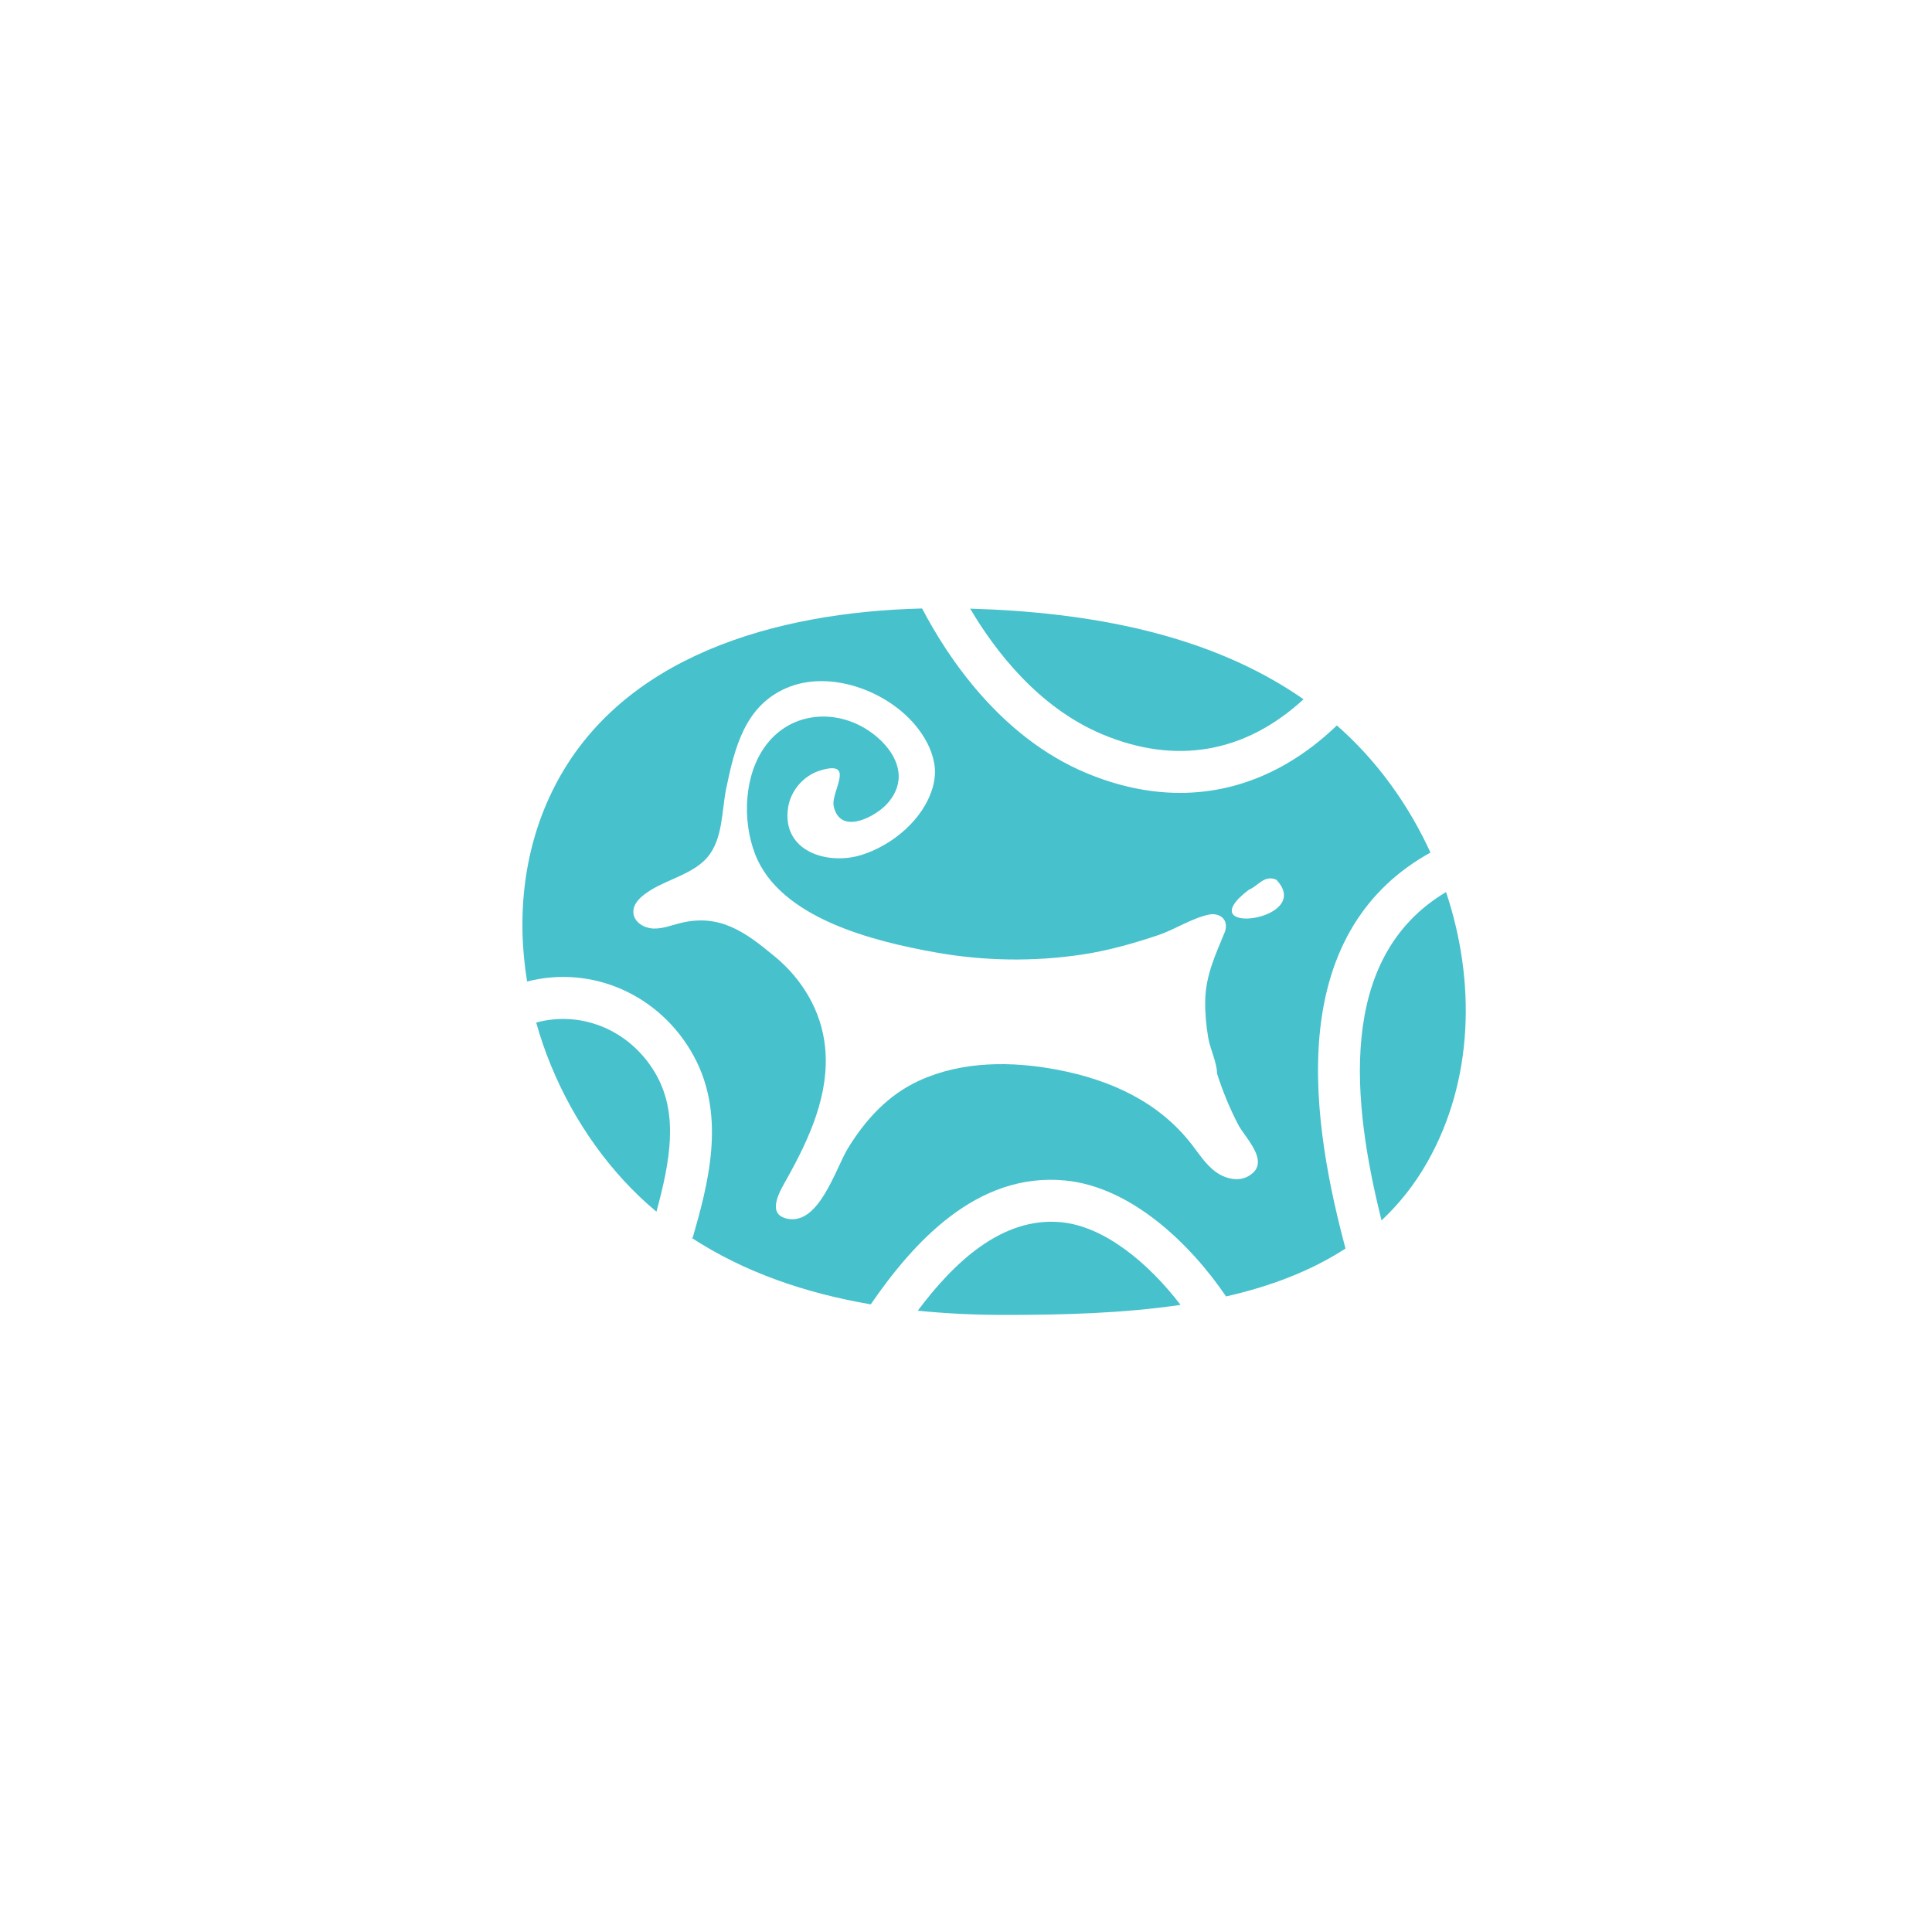 <?xml version="1.0" encoding="UTF-8"?>
<svg id="Layer_1" data-name="Layer 1" xmlns="http://www.w3.org/2000/svg" viewBox="0 0 700 700">
  <defs>
    <style>
      .cls-1 {
        fill: #47c1cc;
        stroke-width: 0px;
      }
    </style>
  </defs>
  <path class="cls-1" d="M399.29,266.01c26.7,11.23,51.8,6.83,73.01-12.65-34.08-23.78-77.8-31.57-120.79-32.84,8.94,15.15,24.63,35.75,47.78,45.49Z"/>
  <path class="cls-1" d="M238,389.85c-8.81-16.1-26.7-23.96-43.73-19.36,5.92,21.12,16.87,41.07,31.66,57.17,3.77,4.11,7.75,7.88,11.91,11.37,5.04-18.52,7.88-35.08.16-49.18Z"/>
  <path class="cls-1" d="M251.32,382.55c12.14,22.16,4.91,47.48-.36,65.97l-.59-.17c19.37,12.7,41.68,20.23,65.12,24.24,15.23-22.14,38.3-48.03,70.51-44.87,23.65,2.31,45,22.56,58.23,42,15.78-3.59,30.52-9.06,43.27-17.36-5.5-20.62-11.91-49.89-9.4-77.26,2.83-30.77,16.34-53.01,40.18-66.2-6.14-13.4-14.31-25.87-24.23-36.62-3.09-3.35-6.33-6.49-9.68-9.44-16.82,16.17-36.23,24.44-56.81,24.44-11.12,0-22.58-2.41-34.15-7.27-31.4-13.2-50.53-42.7-59.31-59.55-53.52,1.34-108.96,17.38-133.12,64.42-11.19,21.79-13.94,46.62-10,70.74,23.63-6.06,48.24,4.82,60.35,26.93ZM452.48,322.37c3.3-1.25,5.51-5.53,9.95-3.64,14.27,15.01-32.32,20.66-9.95,3.64ZM236.12,322.29c6.31-3.8,15.44-5.97,20.29-11.8,5.57-6.69,5.05-16.81,6.73-24.91,3.04-14.64,6.75-29.84,21.84-36.31,15.6-6.69,36.2.92,46.68,13.51,3.33,4,5.95,8.7,6.84,13.83.49,2.83.27,5.73-.54,8.58-3.27,11.65-14.58,21.06-25.83,24.58-12.26,3.83-28.95-1.25-26.6-17.11.92-6.2,5.64-11.68,11.64-13.5,13.19-4.01,3.74,7.77,4.9,12.97,2.26,10.08,13.6,4.45,18.28.16,2.82-2.59,4.92-6.12,5.23-9.94.42-5.19-2.46-10.15-6.17-13.81-12.1-11.9-31.4-12.32-41.8,1.35-8.12,10.68-8.74,27.36-4.03,39.56,9.01,23.33,43.06,31.62,65.32,35.61,17.61,3.16,35.75,3.45,53.44.75,9.3-1.42,18.36-3.99,27.27-6.98,6.1-2.05,12.26-6.19,18.48-7.47,2.03-.42,4.43.18,5.5,1.96.82,1.35.71,3.1.11,4.56-3.37,8.19-6.88,15.52-7.03,24.79-.07,4.48.35,8.96,1.1,13.38.68,4.01,3.18,8.96,3.18,12.91,2.02,6.32,4.6,12.61,7.66,18.5,2.55,4.9,12.34,13.94,3.57,18.76-3.75,2.06-8.59.76-11.99-1.84-3.4-2.6-5.75-6.29-8.37-9.68-12.06-15.6-29.6-23.44-48.55-27.08-16.76-3.22-34.7-3.19-50.22,3.91-11.2,5.12-19.37,14.02-25.74,24.37-4.57,7.43-10.53,28.17-22.13,25.65-7.95-1.73-2.21-10.63.13-14.84,8-14.38,15.33-30.37,13.64-47.26-1.31-13.07-8.19-24.58-18.21-32.87-10.54-8.72-19.86-15.75-34.4-12.09-3.17.8-6.3,2.05-9.57,1.94s-6.8-2.12-7.25-5.36c-.53-3.85,3.26-6.76,6.59-8.77Z"/>
  <path class="cls-1" d="M523.93,323.21c-39.98,23.8-33.91,76.88-23.37,118.96,6.37-5.97,11.97-12.96,16.62-21.17,16.71-29.53,17.57-65.42,6.75-97.79Z"/>
  <path class="cls-1" d="M384.52,442.84c-21.66-2.1-39.23,14.97-51.99,32.05,10.46,1.06,21.05,1.53,31.62,1.53,20.96,0,42.82-.57,63.58-3.64-11.64-15.2-27.57-28.42-43.21-29.94Z"/>
</svg>